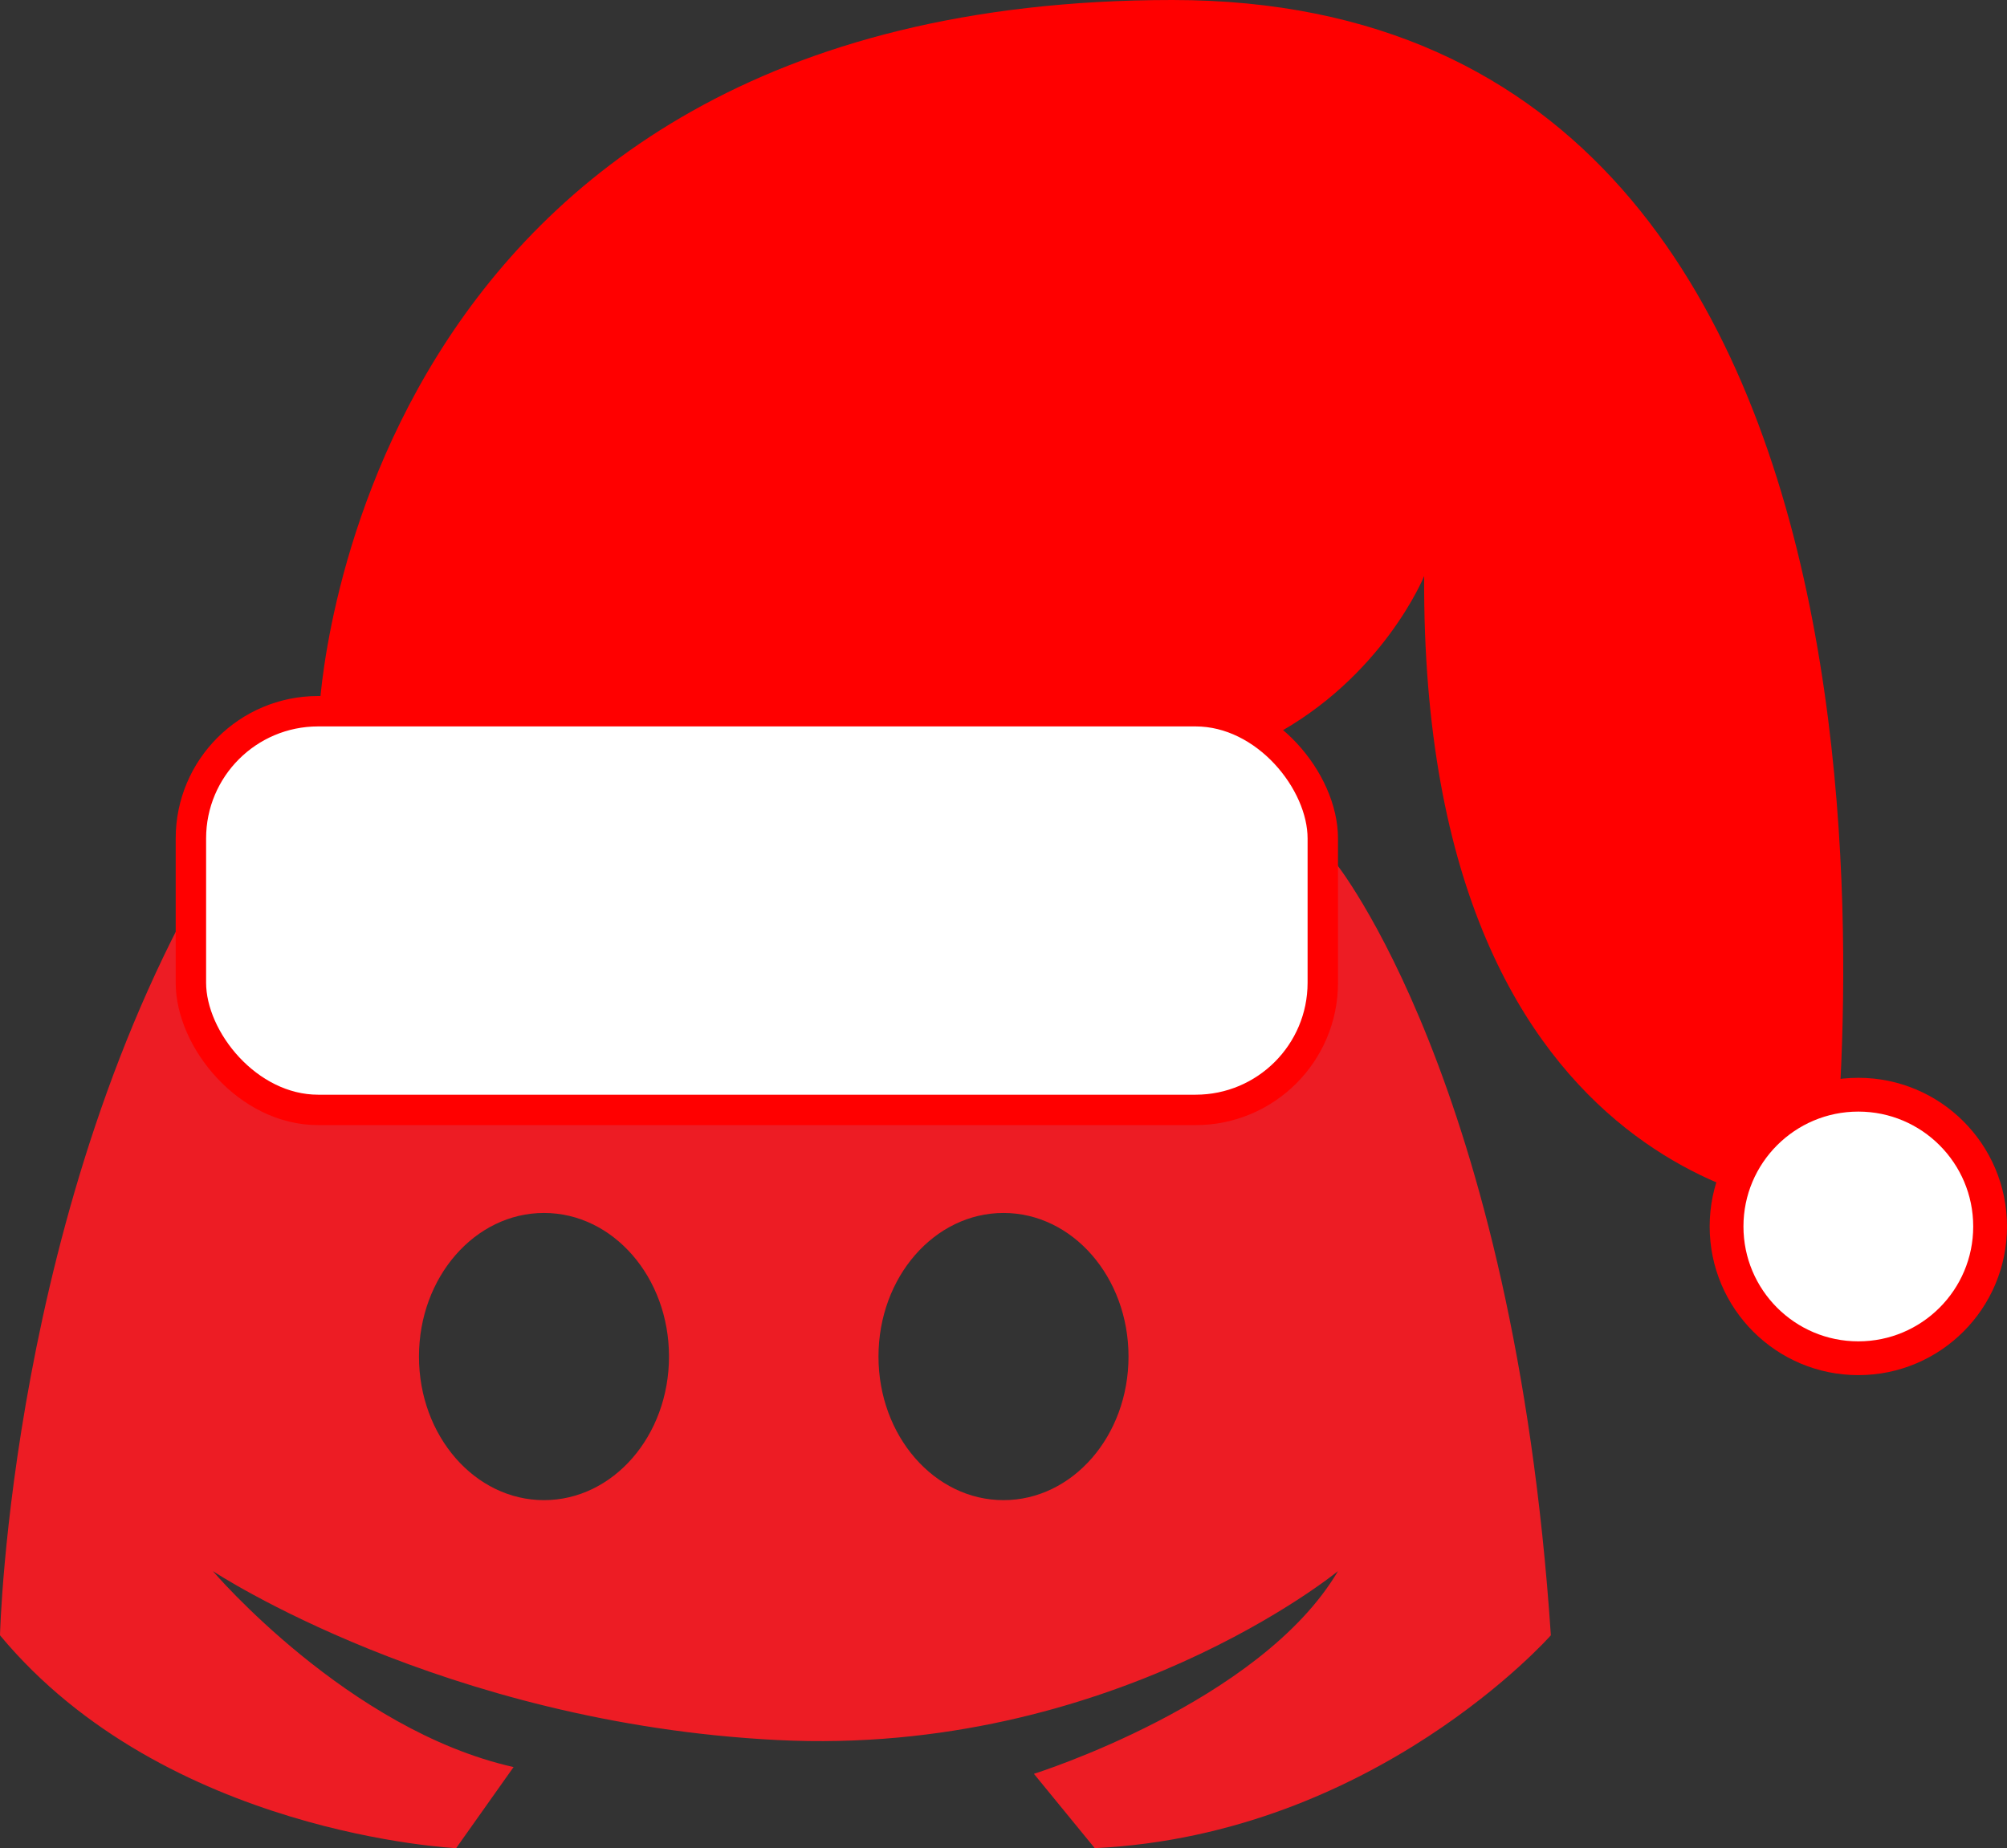 <svg xmlns="http://www.w3.org/2000/svg" viewBox="0 0 594 547"><rect x="0" y="0" width="594" height="547" fill="#333333" stroke="none"/><defs><style>.a{fill:#ed1c24;}.b{fill:red;}.c,.d{fill:#fff;stroke:red;stroke-miterlimit:10;}.c{stroke-width:9px;}.d{stroke-width:10px;}</style></defs><path class="a" d="M1125,415c-47-38-102-41-102-41l-5,8c64,11,98,53,98,53s-73-41-156-41-155,40-155,40c31-36,97-51,97-51l-6-9c-58,7-102,40-102,40-61,102-64,230-64,230,49,59,135,63,135,63l17-24c-49-11-89-58-89-58s68,45,167,50,166-50,166-50c-23,39-90,60-90,60l18,22c83-4,135-63,135-63C1178,480,1125,415,1125,415ZM891,604c-20.43,0-37-19-37-42.5S870.57,519,891,519s37,19,37,42.5S911.43,604,891,604Zm136,0c-20.43,0-37-19-37-42.5s16.57-42.5,37-42.5,37,19,37,42.5S1047.43,604,1027,604Z" transform="translate(-730 -160)"/><path class="b" d="M824.5,370.5S833.5,160,1077,160s194.5,358.5,194.5,358.5-121-3-120-188c0,0-12.16,30-45.17,47.5C1070,397.24,1137.8,361.92,824.5,370.5Z" transform="translate(-730 -160)"/><rect class="c" x="56.5" y="210.5" width="335" height="118" rx="37.64"/><circle class="d" cx="550" cy="363" r="39"/></svg>